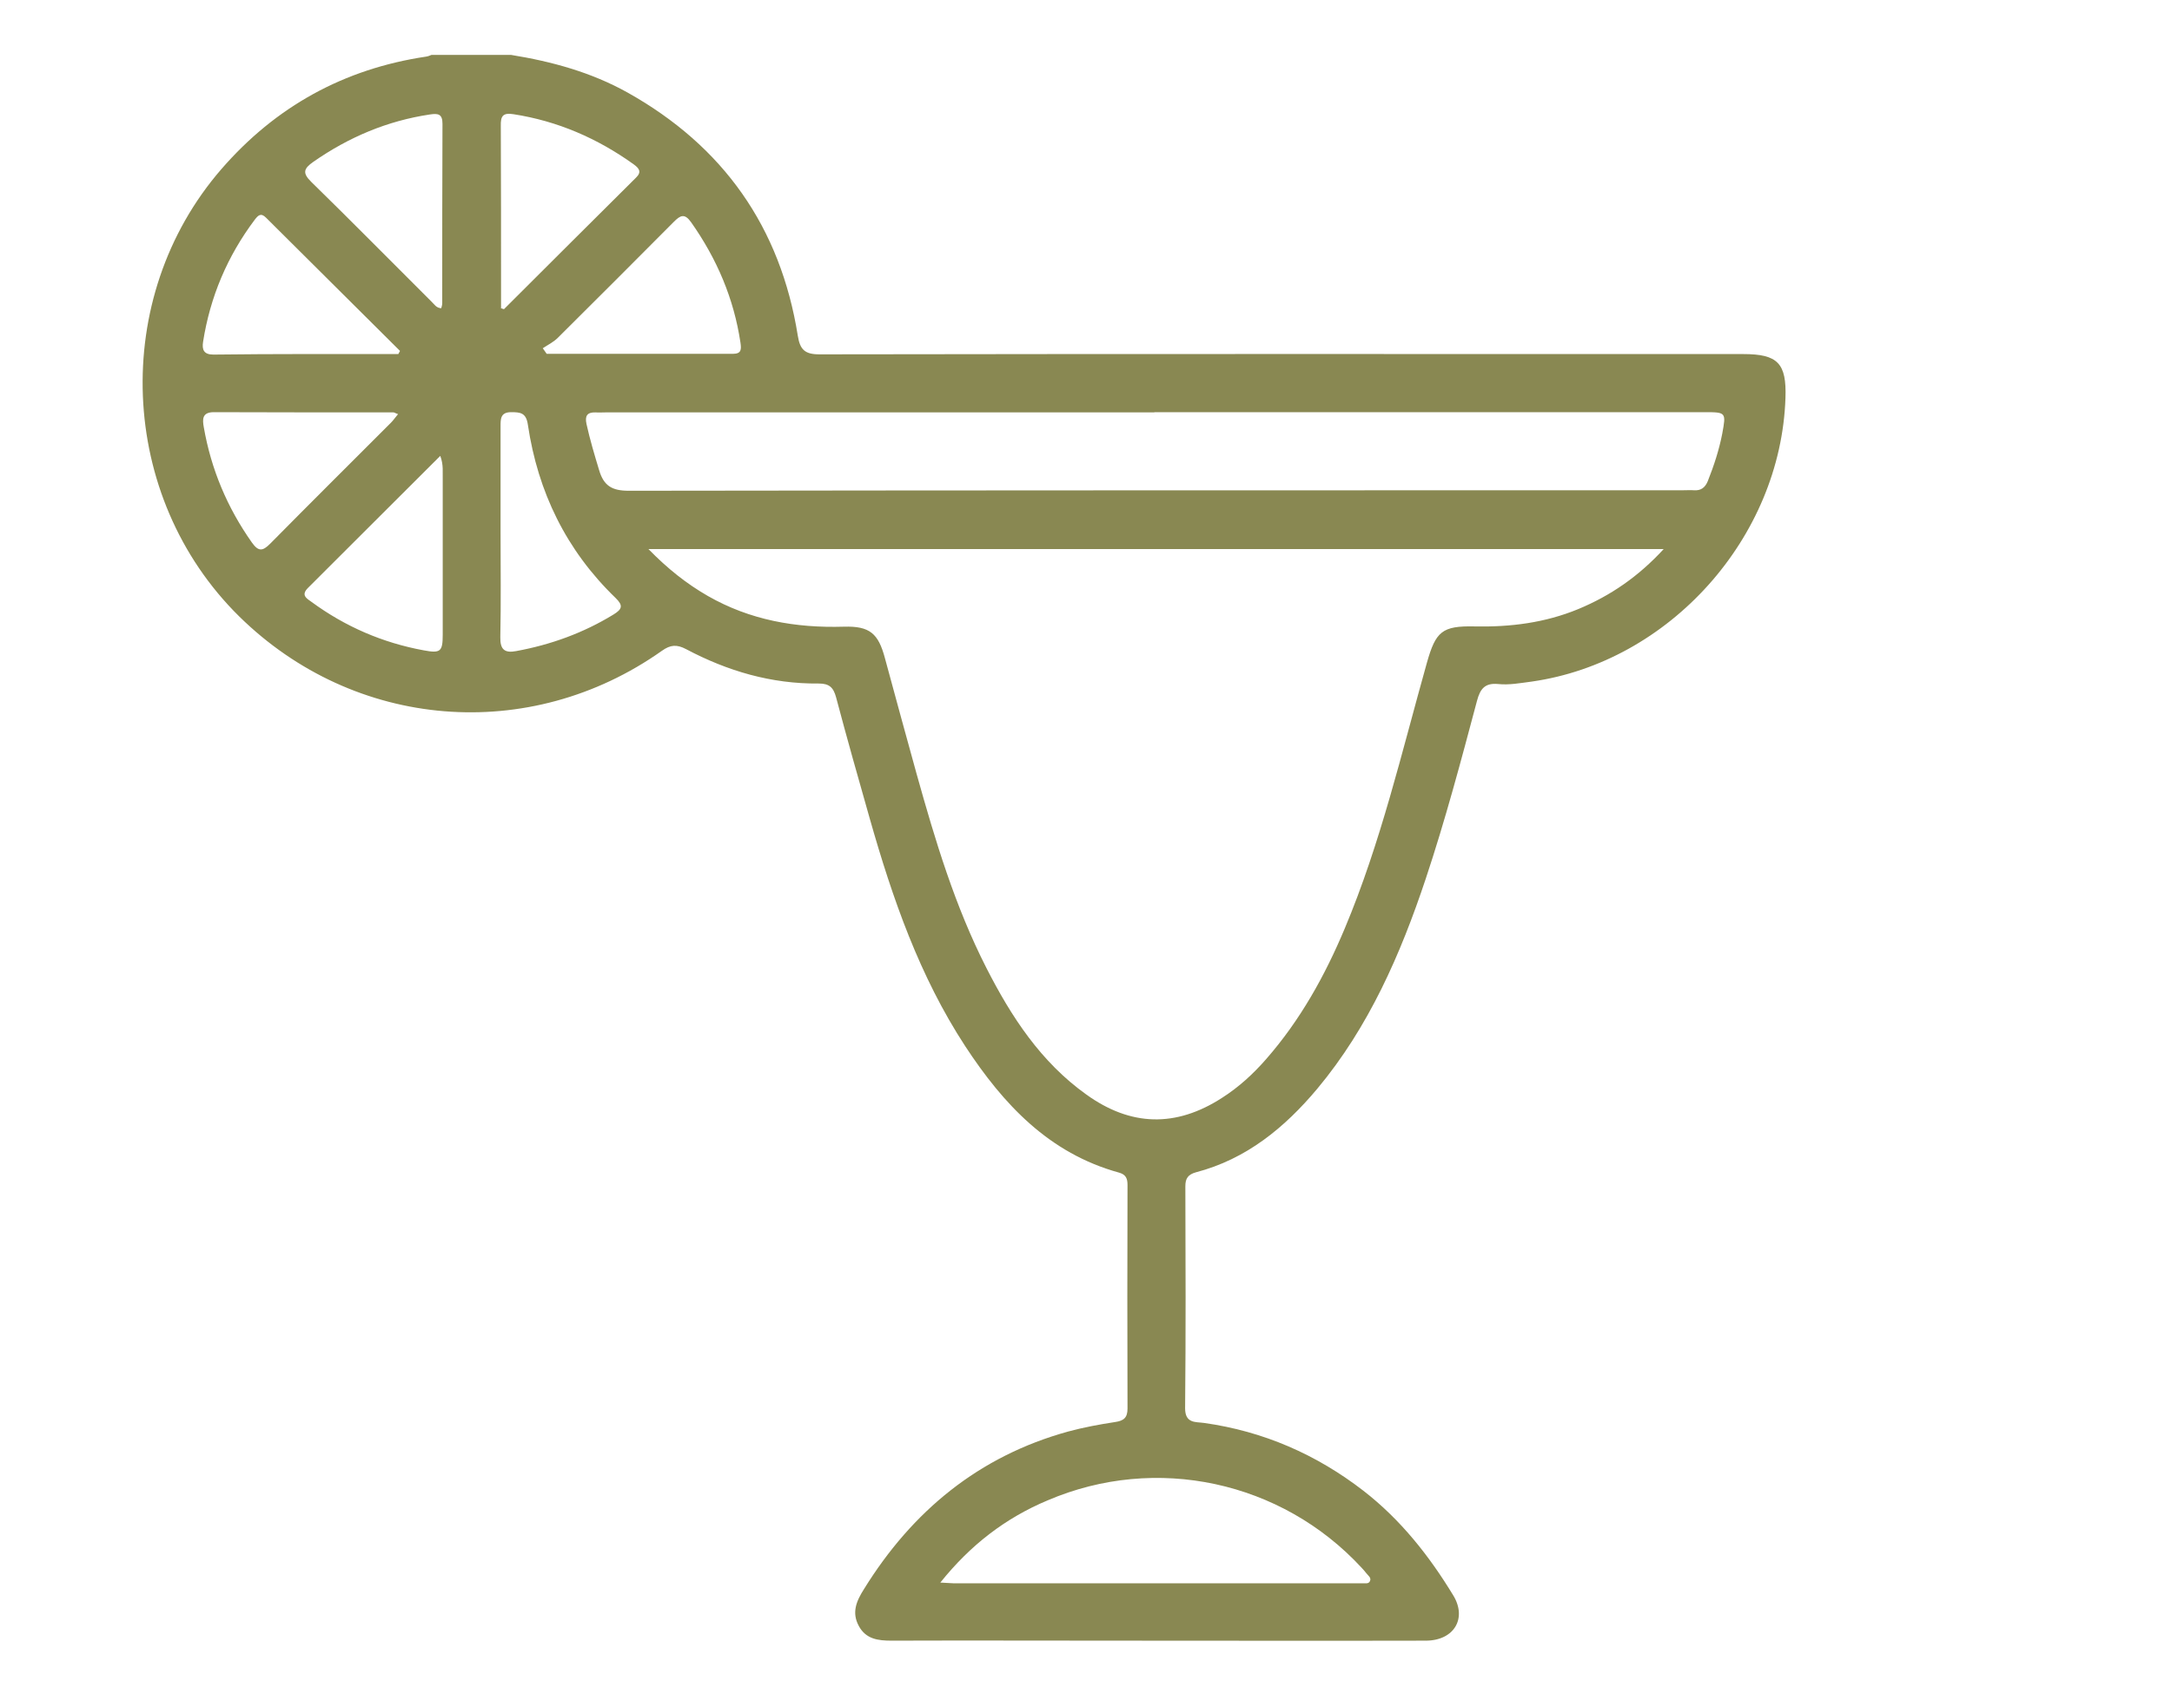<svg width="89" height="70" viewBox="0 0 89 70" fill="none" xmlns="http://www.w3.org/2000/svg">
<path d="M20.941 2.25C22.611 2.52 24.221 2.96 25.711 3.79C29.641 5.99 31.981 9.31 32.691 13.759C32.781 14.319 32.971 14.52 33.571 14.52C46.191 14.499 58.811 14.509 71.431 14.509C72.851 14.509 73.211 14.889 73.161 16.309C72.971 22.04 68.401 27.13 62.761 27.93C62.301 27.989 61.841 28.079 61.381 28.029C60.841 27.98 60.651 28.23 60.521 28.72C59.871 31.16 59.221 33.609 58.421 36.01C57.391 39.099 56.091 42.08 53.981 44.609C52.641 46.209 51.071 47.499 49.001 48.039C48.681 48.13 48.571 48.289 48.571 48.609C48.581 51.639 48.591 54.679 48.561 57.709C48.561 58.34 49.001 58.26 49.341 58.309C51.771 58.65 53.941 59.599 55.871 61.09C57.391 62.27 58.561 63.749 59.551 65.379C60.121 66.32 59.581 67.219 58.441 67.23C54.251 67.24 50.051 67.23 45.861 67.23C42.751 67.23 39.641 67.219 36.531 67.23C35.981 67.23 35.481 67.169 35.191 66.629C34.891 66.079 35.091 65.609 35.401 65.12C37.381 61.919 40.111 59.669 43.771 58.66C44.401 58.489 45.051 58.37 45.701 58.27C46.051 58.219 46.201 58.09 46.201 57.719C46.191 54.669 46.191 51.609 46.201 48.559C46.201 48.3 46.141 48.13 45.851 48.05C42.981 47.26 41.111 45.249 39.551 42.87C37.681 40.01 36.571 36.819 35.641 33.55C35.171 31.899 34.701 30.239 34.261 28.579C34.151 28.169 33.981 28.009 33.551 28.009C31.611 28.029 29.811 27.5 28.111 26.599C27.731 26.399 27.471 26.419 27.121 26.669C21.701 30.5 14.531 29.91 9.801 25.259C4.821 20.349 4.501 12.2 9.071 6.93C11.301 4.36 14.101 2.82 17.461 2.32C17.531 2.31 17.611 2.28 17.681 2.25H20.941ZM26.571 22.5C27.351 23.299 28.131 23.919 29.001 24.419C30.731 25.41 32.601 25.739 34.581 25.68C35.641 25.649 35.991 25.959 36.261 26.97C36.691 28.549 37.121 30.14 37.561 31.72C38.321 34.44 39.131 37.139 40.421 39.669C41.441 41.669 42.651 43.52 44.511 44.849C46.331 46.16 48.181 46.209 50.071 44.989C50.761 44.55 51.361 43.999 51.891 43.389C53.281 41.8 54.291 39.98 55.101 38.05C56.581 34.529 57.441 30.809 58.471 27.149C58.831 25.88 59.091 25.64 60.421 25.669C61.891 25.7 63.311 25.52 64.671 24.959C65.991 24.41 67.131 23.63 68.171 22.5H26.571ZM47.301 16.89V16.899H24.811C24.671 16.899 24.541 16.91 24.401 16.899C24.061 16.89 23.961 17.04 24.031 17.369C24.171 18.009 24.361 18.64 24.551 19.27C24.741 19.91 25.081 20.11 25.761 20.11C40.161 20.09 54.551 20.09 68.951 20.09C69.111 20.09 69.261 20.079 69.411 20.09C69.701 20.11 69.871 19.98 69.981 19.709C70.231 19.079 70.441 18.439 70.571 17.77C70.731 16.899 70.731 16.89 69.851 16.89C62.331 16.89 54.821 16.89 47.301 16.89ZM38.531 64.85C38.801 64.859 38.931 64.879 39.061 64.879C44.591 64.879 50.111 64.879 55.641 64.879C55.701 64.879 55.761 64.879 55.811 64.879C55.921 64.87 56.071 64.919 56.131 64.799C56.211 64.65 56.051 64.559 55.981 64.46C55.921 64.379 55.851 64.309 55.791 64.24C52.511 60.69 47.371 59.58 42.931 61.48C41.211 62.2 39.771 63.3 38.531 64.85ZM16.321 14.509C16.341 14.47 16.371 14.419 16.391 14.38C14.561 12.559 12.731 10.739 10.901 8.92C10.691 8.71 10.581 8.82 10.441 9C9.321 10.489 8.611 12.159 8.321 14.009C8.271 14.329 8.351 14.53 8.741 14.53C11.271 14.499 13.801 14.509 16.321 14.509ZM20.511 21.82C20.511 23.25 20.531 24.68 20.501 26.11C20.491 26.619 20.681 26.77 21.151 26.68C22.571 26.419 23.901 25.939 25.141 25.18C25.501 24.959 25.541 24.809 25.221 24.5C23.201 22.549 22.041 20.16 21.631 17.41C21.561 16.91 21.321 16.89 20.941 16.89C20.501 16.89 20.511 17.18 20.511 17.48C20.511 18.919 20.511 20.369 20.511 21.82ZM22.241 14.27C22.291 14.35 22.351 14.419 22.401 14.499C24.941 14.499 27.491 14.499 30.031 14.499C30.381 14.499 30.381 14.319 30.341 14.04C30.071 12.229 29.371 10.6 28.321 9.11C28.051 8.73 27.881 8.82 27.611 9.09C26.031 10.68 24.451 12.259 22.861 13.839C22.681 14.02 22.451 14.13 22.241 14.27ZM20.511 12.62C20.561 12.639 20.601 12.659 20.651 12.669C22.451 10.87 24.251 9.08 26.061 7.28C26.311 7.04 26.181 6.89 25.961 6.73C24.481 5.67 22.851 4.96 21.041 4.68C20.601 4.61 20.511 4.76 20.521 5.16C20.531 7.44 20.531 9.72 20.531 11.989V12.62H20.511ZM18.081 12.63C18.101 12.559 18.121 12.489 18.121 12.419C18.121 9.97 18.121 7.52 18.131 5.07C18.131 4.67 17.951 4.64 17.621 4.69C15.871 4.95 14.291 5.62 12.841 6.63C12.441 6.91 12.381 7.09 12.761 7.46C14.421 9.08 16.041 10.729 17.681 12.36C17.801 12.47 17.871 12.62 18.081 12.63ZM18.041 18.68C16.191 20.52 14.411 22.309 12.621 24.09C12.321 24.39 12.561 24.52 12.771 24.669C14.151 25.68 15.681 26.34 17.361 26.649C18.051 26.779 18.141 26.7 18.141 26.009C18.141 23.89 18.141 21.759 18.141 19.64C18.131 19.349 18.181 19.059 18.041 18.68ZM16.311 16.97C16.191 16.93 16.161 16.899 16.121 16.899C13.671 16.899 11.211 16.899 8.761 16.89C8.281 16.89 8.291 17.18 8.351 17.509C8.651 19.23 9.311 20.799 10.321 22.23C10.591 22.61 10.761 22.59 11.071 22.279C12.711 20.619 14.371 18.97 16.021 17.32C16.121 17.22 16.191 17.11 16.311 16.97Z" fill="#898852"/>
</svg>
